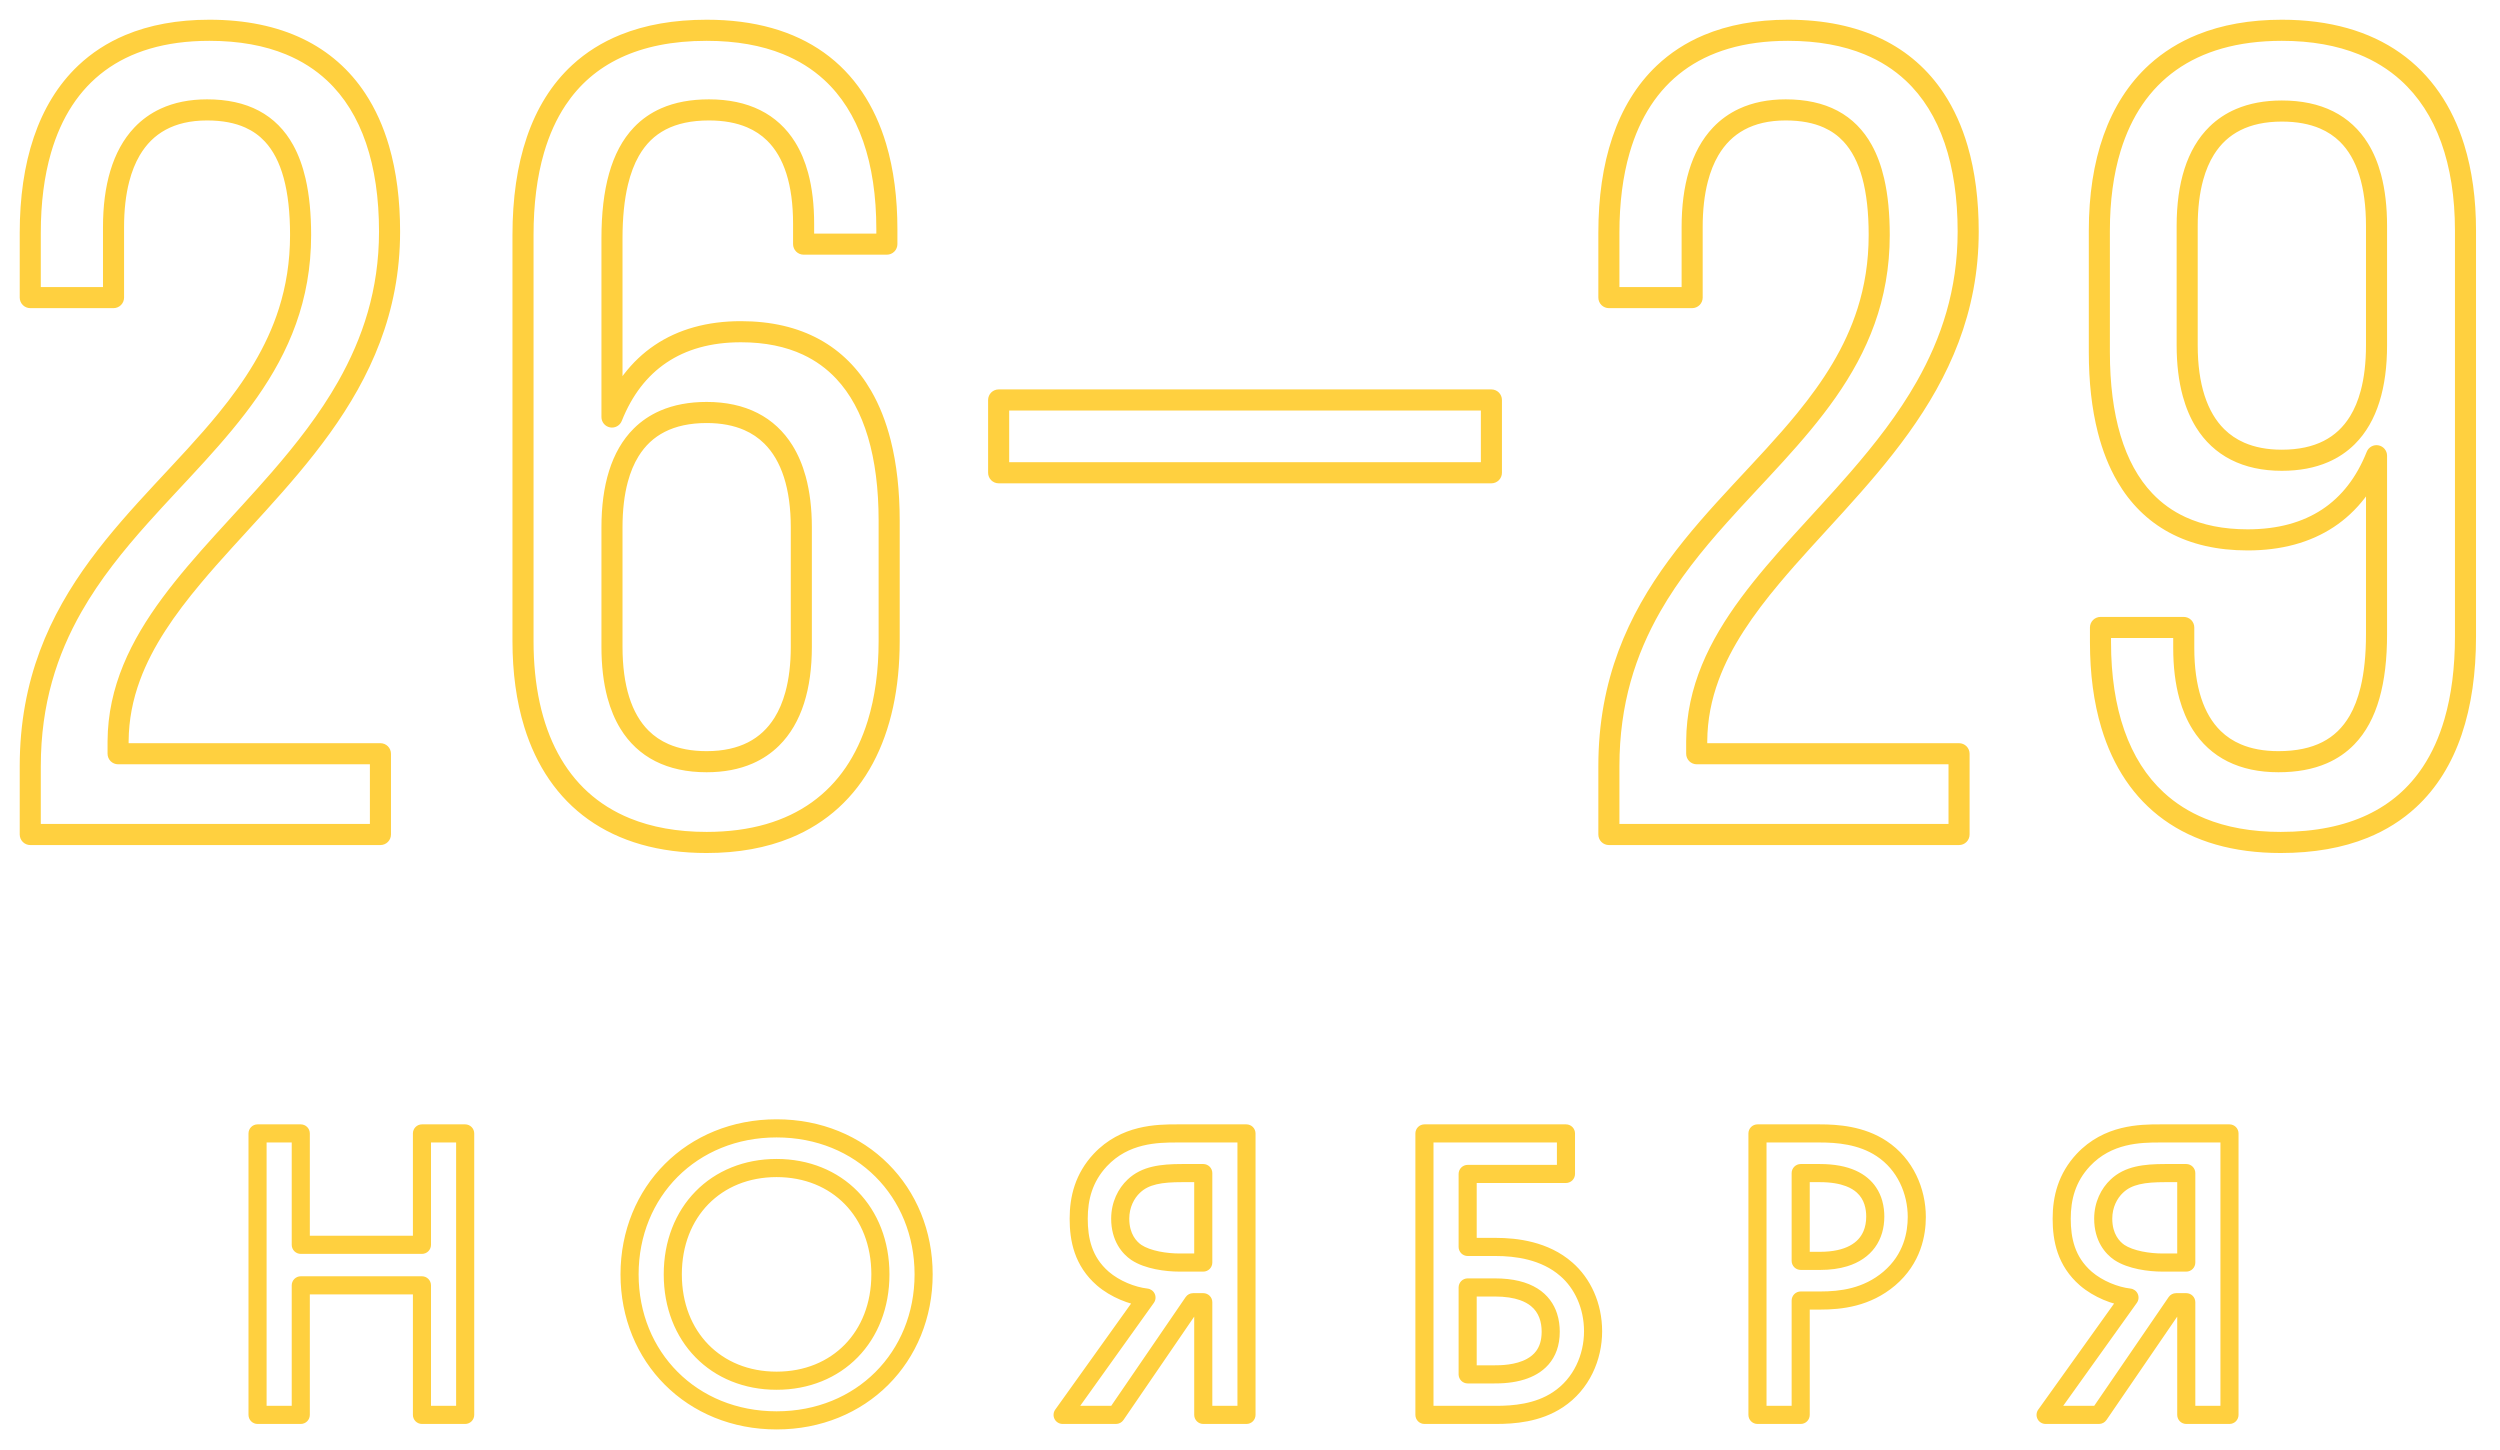 <svg width="507" height="294" viewBox="0 0 507 294" fill="none" xmlns="http://www.w3.org/2000/svg">
<g filter="url(#filter0_d)">
<path d="M60.997 229.858V228.021H52.232C51.748 228.021 51.275 228.216 50.934 228.559C50.592 228.901 50.396 229.374 50.396 229.858V286.94C50.396 287.424 50.592 287.898 50.934 288.24C51.275 288.582 51.748 288.778 52.232 288.778H60.997C61.479 288.778 61.952 288.582 62.294 288.24C62.636 287.898 62.832 287.424 62.832 286.94V262.505H83.737V286.94C83.737 287.424 83.932 287.898 84.274 288.24C84.616 288.582 85.089 288.778 85.572 288.778H94.337C94.82 288.778 95.293 288.582 95.634 288.24C95.977 287.898 96.172 287.424 96.172 286.94V229.858C96.172 229.374 95.977 228.901 95.634 228.559C95.293 228.216 94.82 228.021 94.337 228.021H85.572C85.089 228.021 84.616 228.216 84.274 228.559C83.932 228.901 83.737 229.374 83.737 229.858V250.613H62.832V229.858C62.832 229.374 62.636 228.901 62.294 228.559C61.952 228.216 61.479 228.021 60.997 228.021V229.858H59.161V252.452C59.161 252.935 59.356 253.408 59.698 253.751C60.04 254.093 60.513 254.289 60.997 254.289H85.572C86.055 254.289 86.528 254.093 86.87 253.751C87.212 253.408 87.407 252.935 87.407 252.452V231.696H92.501V285.103H87.407V260.667C87.407 260.183 87.212 259.71 86.87 259.368C86.528 259.025 86.055 258.829 85.572 258.829H60.997C60.513 258.829 60.04 259.025 59.698 259.368C59.356 259.71 59.161 260.183 59.161 260.667V285.103H54.067V231.696H60.997V229.858H59.161H60.997ZM157.493 228.831V226.994C148.443 226.988 140.493 230.39 134.843 236.046C129.187 241.697 125.837 249.592 125.84 258.441C125.837 267.291 129.187 275.188 134.843 280.838C140.493 286.494 148.443 289.895 157.493 289.89C166.544 289.895 174.493 286.494 180.144 280.838C185.8 275.188 189.15 267.291 189.146 258.441C189.15 249.592 185.8 241.697 180.144 236.046C174.493 230.39 166.544 226.988 157.493 226.994V228.831V230.669C165.629 230.673 172.588 233.691 177.55 238.646C182.506 243.607 185.471 250.517 185.476 258.441C185.471 266.366 182.506 273.276 177.55 278.237C172.588 283.193 165.629 286.211 157.493 286.215C149.359 286.211 142.399 283.193 137.438 278.237C132.481 273.276 129.516 266.366 129.511 258.441C129.516 250.517 132.481 243.607 137.438 238.646C142.399 233.691 149.359 230.673 157.493 230.669V228.831ZM157.493 280.008V278.171C151.79 278.165 147.044 276.128 143.67 272.689C140.303 269.243 138.282 264.353 138.277 258.441C138.282 252.53 140.303 247.64 143.67 244.195C147.044 240.756 151.79 238.72 157.493 238.713C163.196 238.72 167.943 240.756 171.317 244.195C174.683 247.64 176.705 252.53 176.71 258.441C176.705 264.353 174.683 269.243 171.317 272.689C167.943 276.128 163.196 278.165 157.493 278.171V280.008V281.846C164.078 281.853 169.858 279.439 173.939 275.261C178.027 271.089 180.386 265.197 180.381 258.441C180.386 251.687 178.027 245.795 173.939 241.623C169.858 237.446 164.078 235.031 157.493 235.037C150.908 235.031 145.129 237.446 141.048 241.623C136.96 245.795 134.6 251.687 134.606 258.441C134.6 265.197 136.96 271.089 141.048 275.261C145.129 279.439 150.908 281.853 157.493 281.846V280.008ZM215.494 286.94V288.778H226.321C226.929 288.778 227.492 288.481 227.836 287.979L242.928 265.928H244.023V264.09H242.187V286.94C242.187 287.424 242.384 287.898 242.725 288.24C243.067 288.582 243.539 288.778 244.023 288.778H252.788C253.272 288.778 253.744 288.582 254.086 288.24C254.427 287.898 254.624 287.424 254.624 286.94V229.858C254.624 229.374 254.427 228.901 254.086 228.559C253.744 228.216 253.272 228.021 252.788 228.021H238.695C236.658 228.022 233.848 228.034 230.832 228.781C227.819 229.523 224.569 231.041 221.805 233.991L221.801 233.995C219.949 235.978 218.709 238.151 217.956 240.383C217.2 242.617 216.925 244.899 216.925 247.145C216.925 249.366 217.148 251.737 217.96 254.081C218.768 256.423 220.19 258.724 222.455 260.685L222.463 260.693C223.879 261.907 225.516 262.87 227.205 263.589C228.895 264.306 230.637 264.778 232.295 264.974L232.509 263.149L231.017 262.079L214.002 285.87C213.604 286.428 213.549 287.17 213.862 287.78C214.176 288.39 214.81 288.778 215.494 288.778V286.94L216.987 288.01L234.001 264.219C234.379 263.69 234.45 263 234.187 262.405C233.924 261.811 233.367 261.399 232.722 261.323C231.458 261.177 230.021 260.794 228.639 260.205C227.256 259.619 225.928 258.827 224.853 257.903L224.861 257.91C223.087 256.363 222.06 254.684 221.428 252.875C220.801 251.069 220.595 249.119 220.596 247.145C220.596 245.197 220.835 243.329 221.433 241.562C222.033 239.794 222.985 238.115 224.484 236.504L224.48 236.509C226.699 234.152 229.207 232.975 231.715 232.348C234.22 231.725 236.694 231.693 238.695 231.696H250.953V285.103H245.858V264.09C245.858 263.606 245.663 263.132 245.32 262.791C244.98 262.449 244.506 262.252 244.023 262.252H241.96C241.353 262.252 240.79 262.55 240.447 263.052L225.355 285.103H215.494V286.94L216.987 288.01L215.494 286.94ZM244.023 237.902H242.187V254.208H239.211C237.997 254.209 236.488 254.088 235.067 253.796C233.647 253.51 232.314 253.034 231.461 252.46L230.446 253.992L231.482 252.475C230.982 252.132 230.37 251.574 229.886 250.737C229.403 249.897 229.02 248.77 229.016 247.145C229.017 245.995 229.26 244.97 229.653 244.083C230.045 243.198 230.594 242.453 231.187 241.894L231.2 241.883C232.089 241.035 233.133 240.52 234.541 240.183C235.941 239.85 237.683 239.738 239.726 239.741H244.023V237.902H242.187H244.023V236.065H239.726C237.559 236.067 235.564 236.169 233.699 236.606C231.841 237.039 230.092 237.85 228.661 239.229L228.674 239.216C226.774 241.003 225.347 243.788 225.345 247.145C225.342 249.372 225.904 251.197 226.71 252.582C227.514 253.97 228.535 254.91 229.41 255.508L229.432 255.523C230.899 256.49 232.617 257.041 234.332 257.397C236.048 257.747 237.762 257.882 239.211 257.883H244.023C244.506 257.883 244.98 257.687 245.32 257.345C245.663 257.003 245.858 256.53 245.858 256.045V237.902C245.858 237.419 245.663 236.945 245.32 236.604C244.98 236.261 244.506 236.065 244.023 236.065V237.902ZM288.877 286.94V288.778H303.4C305.221 288.777 307.446 288.692 309.8 288.23C312.151 287.768 314.644 286.927 316.959 285.391L316.953 285.395C319.654 283.618 321.654 281.189 322.964 278.505C324.276 275.819 324.912 272.877 324.913 269.995C324.911 264.269 322.56 259.226 318.864 256.024L318.875 256.034C316.416 253.874 313.58 252.629 310.851 251.924C308.119 251.218 305.477 251.042 303.313 251.041H299.477V239.912H317.577C318.061 239.912 318.533 239.715 318.876 239.374C319.217 239.031 319.413 238.558 319.413 238.074V229.858C319.413 229.374 319.217 228.901 318.876 228.559C318.533 228.216 318.061 228.021 317.577 228.021H288.877C288.394 228.021 287.921 228.216 287.579 228.559C287.237 228.901 287.041 229.374 287.041 229.858V286.94C287.041 287.424 287.237 287.898 287.579 288.24C287.921 288.582 288.394 288.778 288.877 288.778V286.94H290.713V231.696H315.742V236.237H297.642C297.158 236.237 296.685 236.432 296.344 236.775C296.003 237.116 295.806 237.59 295.806 238.074V252.879C295.806 253.363 296.003 253.836 296.344 254.178C296.685 254.521 297.158 254.717 297.642 254.717H303.313C305.274 254.716 307.617 254.882 309.932 255.483C312.252 256.083 314.528 257.105 316.452 258.796L316.463 258.805C319.297 261.252 321.243 265.281 321.241 269.995C321.242 272.333 320.718 274.741 319.667 276.89C318.614 279.041 317.047 280.934 314.937 282.324L314.93 282.328C313.12 283.531 311.103 284.229 309.093 284.623C307.086 285.018 305.101 285.103 303.4 285.103H288.877V286.94H290.713H288.877ZM297.642 261.095V262.932H303.141C305.302 262.932 306.967 263.218 308.226 263.657C309.172 263.987 309.892 264.398 310.457 264.854C311.301 265.538 311.821 266.325 312.166 267.215C312.507 268.103 312.65 269.097 312.649 270.081C312.641 271.92 312.184 273.097 311.536 273.985C311.044 274.649 310.411 275.164 309.666 275.576C308.553 276.192 307.189 276.542 305.948 276.712C304.704 276.885 303.611 276.888 302.97 276.887H299.477V261.095H297.642V262.932V261.095H295.806V278.724C295.806 279.208 296.003 279.681 296.344 280.024C296.685 280.366 297.158 280.562 297.642 280.562H302.97C303.558 280.562 304.654 280.563 305.954 280.415C306.932 280.304 308.036 280.109 309.166 279.754C310.856 279.221 312.645 278.319 314.041 276.725C314.736 275.931 315.317 274.969 315.713 273.854C316.109 272.74 316.32 271.479 316.32 270.081C316.319 268.9 316.173 267.635 315.761 266.372C315.155 264.482 313.882 262.596 311.78 261.296C309.679 259.987 306.855 259.257 303.141 259.257H297.642C297.158 259.257 296.685 259.453 296.344 259.795C296.003 260.138 295.806 260.611 295.806 261.095H297.642ZM356.416 229.858H354.58V286.94C354.58 287.424 354.775 287.898 355.118 288.24C355.459 288.582 355.932 288.778 356.416 288.778H365.18C365.664 288.778 366.137 288.582 366.479 288.24C366.82 287.898 367.016 287.424 367.016 286.94V265.585H369.134C371.325 265.585 373.85 265.432 376.472 264.745C379.093 264.06 381.817 262.824 384.324 260.702L384.328 260.698C386.947 258.473 388.532 255.885 389.429 253.426C390.328 250.962 390.56 248.628 390.56 246.803C390.559 243.921 389.923 240.979 388.612 238.293C387.302 235.609 385.303 233.18 382.601 231.403L382.608 231.407C380.293 229.871 377.8 229.029 375.448 228.568C373.095 228.107 370.87 228.021 369.047 228.021H356.416C355.932 228.021 355.459 228.216 355.118 228.559C354.775 228.901 354.58 229.374 354.58 229.858H356.416V231.696H369.047C370.748 231.695 372.734 231.781 374.742 232.175C376.75 232.569 378.768 233.268 380.579 234.47L380.585 234.475C382.695 235.864 384.262 237.756 385.315 239.908C386.366 242.058 386.89 244.464 386.889 246.803C386.89 248.315 386.693 250.218 385.981 252.162C385.266 254.109 384.058 256.1 381.95 257.897L381.955 257.894C379.909 259.622 377.734 260.613 375.542 261.19C373.353 261.764 371.152 261.911 369.134 261.91H365.18C364.698 261.91 364.224 262.106 363.883 262.448C363.541 262.791 363.345 263.264 363.345 263.748V285.103H358.251V229.858H356.416V231.696V229.858ZM365.18 237.902V239.741H369.047C371.368 239.74 373.094 240.07 374.359 240.553C375.311 240.915 376.007 241.358 376.543 241.836C377.342 242.553 377.804 243.364 378.093 244.22C378.379 245.074 378.469 245.967 378.468 246.718C378.468 247.837 378.278 248.813 377.929 249.65C377.396 250.902 376.532 251.881 375.129 252.636C373.728 253.384 371.749 253.867 369.134 253.866H367.016V237.902H365.18V239.741V237.902H363.345V255.703C363.345 256.188 363.541 256.661 363.883 257.003C364.224 257.345 364.698 257.54 365.18 257.54H369.134C371.172 257.54 372.994 257.294 374.604 256.803C377.014 256.073 378.959 254.756 380.249 252.972C381.543 251.192 382.143 249.014 382.139 246.718C382.139 245.801 382.048 244.689 381.713 243.502C381.461 242.613 381.068 241.683 380.467 240.791C379.573 239.45 378.198 238.222 376.311 237.384C374.421 236.541 372.043 236.065 369.047 236.065H365.18C364.698 236.065 364.224 236.261 363.883 236.604C363.541 236.945 363.345 237.419 363.345 237.902H365.18ZM414.847 286.94V288.778H425.674C426.282 288.778 426.844 288.481 427.188 287.979L442.28 265.928H443.375V264.09H441.54V286.94C441.54 287.424 441.736 287.898 442.077 288.24C442.419 288.582 442.892 288.778 443.375 288.778H452.14C452.623 288.778 453.096 288.582 453.438 288.24C453.779 287.898 453.975 287.424 453.975 286.94V229.858C453.975 229.374 453.779 228.901 453.438 228.559C453.096 228.216 452.623 228.021 452.14 228.021H438.047C436.01 228.022 433.199 228.034 430.184 228.781C427.171 229.523 423.922 231.041 421.157 233.991L421.152 233.995C419.301 235.978 418.061 238.151 417.308 240.383C416.552 242.617 416.276 244.899 416.276 247.145C416.277 249.366 416.501 251.737 417.312 254.081C418.12 256.423 419.542 258.724 421.807 260.685L421.815 260.693C423.231 261.907 424.868 262.87 426.557 263.589C428.247 264.306 429.99 264.778 431.647 264.974L431.861 263.149L430.368 262.079L413.355 285.87C412.956 286.428 412.901 287.17 413.215 287.78C413.527 288.39 414.161 288.778 414.847 288.778V286.94L416.339 288.01L433.353 264.219C433.732 263.69 433.802 263 433.539 262.405C433.276 261.811 432.72 261.399 432.074 261.323C430.81 261.177 429.373 260.794 427.991 260.205C426.608 259.619 425.28 258.827 424.205 257.903L424.213 257.91C422.439 256.363 421.412 254.684 420.781 252.875C420.153 251.069 419.947 249.119 419.947 247.145C419.947 245.197 420.187 243.329 420.785 241.562C421.386 239.794 422.336 238.115 423.836 236.504L423.831 236.509C426.051 234.152 428.559 232.975 431.067 232.348C433.572 231.725 436.046 231.693 438.047 231.696H450.304V285.103H445.211V264.09C445.211 263.606 445.015 263.132 444.673 262.791C444.332 262.449 443.859 262.252 443.375 262.252H441.312C440.706 262.252 440.142 262.55 439.798 263.052L424.707 285.103H414.847V286.94L416.339 288.01L414.847 286.94ZM443.375 237.902H441.54V254.208H438.563C437.348 254.209 435.84 254.088 434.42 253.796C432.998 253.51 431.666 253.034 430.813 252.46L429.798 253.992L430.835 252.475C430.334 252.132 429.722 251.574 429.238 250.737C428.755 249.897 428.372 248.77 428.368 247.145C428.369 245.995 428.612 244.97 429.005 244.083C429.398 243.198 429.946 242.453 430.539 241.894L430.553 241.883C431.442 241.035 432.485 240.52 433.892 240.183C435.293 239.85 437.035 239.738 439.079 239.741H443.375V237.902H441.54H443.375V236.065H439.079C436.912 236.067 434.916 236.169 433.05 236.606C431.193 237.039 429.444 237.85 428.013 239.229L428.026 239.216C426.126 241.003 424.7 243.788 424.697 247.145C424.694 249.372 425.256 251.197 426.062 252.582C426.867 253.97 427.888 254.91 428.762 255.508L428.784 255.523C430.25 256.49 431.969 257.041 433.684 257.397C435.4 257.747 437.114 257.882 438.563 257.883H443.375C443.859 257.883 444.332 257.687 444.673 257.345C445.015 257.003 445.211 256.53 445.211 256.045V237.902C445.211 237.419 445.015 236.945 444.673 236.604C444.332 236.261 443.859 236.065 443.375 236.065V237.902Z" fill="#FFD03F"/>
<path d="M42.454 6.139V4C35.977 4 30.294 5.062 25.414 7.111C21.755 8.647 18.554 10.739 15.838 13.315C11.761 17.18 8.789 22.118 6.854 27.839C4.918 33.563 4.001 40.076 4 47.202V60.352C4 60.914 4.228 61.466 4.626 61.864C5.024 62.262 5.574 62.491 6.137 62.491H23.023C23.586 62.491 24.136 62.262 24.534 61.864C24.932 61.466 25.16 60.914 25.16 60.352V46.049C25.16 42.617 25.509 39.519 26.202 36.838C26.721 34.826 27.432 33.049 28.323 31.525C29.666 29.239 31.39 27.515 33.604 26.311C35.819 25.113 38.567 24.429 41.992 24.427C45.117 24.427 47.668 24.937 49.741 25.869C51.297 26.57 52.597 27.503 53.715 28.703C55.388 30.499 56.666 32.929 57.53 36.094C58.393 39.253 58.825 43.126 58.823 47.663C58.822 53.129 58.002 58.027 56.568 62.555C54.058 70.472 49.644 77.285 44.325 83.803C36.357 93.582 26.358 102.617 18.25 113.637C14.2 119.15 10.629 125.174 8.077 132.038C5.524 138.9 3.998 146.596 4 155.395V169.237C4 169.8 4.228 170.351 4.626 170.749C5.024 171.148 5.574 171.376 6.137 171.376H77.152C77.716 171.376 78.266 171.148 78.663 170.749C79.062 170.351 79.289 169.8 79.289 169.237V152.858C79.289 152.295 79.062 151.744 78.663 151.345C78.266 150.947 77.716 150.719 77.152 150.719H26.085V150.32V150.334C26.113 145.955 26.94 141.878 28.385 137.953C30.911 131.088 35.37 124.682 40.733 118.282C48.767 108.677 58.796 99.139 66.896 87.869C70.944 82.232 74.507 76.148 77.058 69.395C79.61 62.644 81.141 55.221 81.14 46.971C81.14 40.637 80.414 34.801 78.889 29.577C77.745 25.661 76.147 22.088 74.064 18.933C70.944 14.198 66.711 10.42 61.418 7.874C56.125 5.325 49.799 3.999 42.454 4V6.139V8.279C48.532 8.279 53.683 9.252 57.989 11.026C61.219 12.359 63.98 14.14 66.333 16.338C69.857 19.634 72.476 23.883 74.235 29.031C75.99 34.175 76.867 40.213 76.866 46.971C76.861 58.733 73.576 68.545 68.575 77.375C64.823 83.993 60.093 90.037 55.072 95.822C47.543 104.502 39.359 112.574 32.947 121.234C29.743 125.565 26.982 130.054 25.005 134.859C23.028 139.661 21.844 144.787 21.812 150.307V150.32V152.858C21.812 153.421 22.04 153.972 22.438 154.371C22.835 154.769 23.386 154.997 23.949 154.997H75.015V167.097H8.274V155.395C8.281 142.739 11.573 132.758 16.558 124.021C20.299 117.473 25.014 111.64 30.028 106.031C37.543 97.614 45.738 89.725 52.14 80.578C55.338 76.004 58.083 71.107 60.024 65.678C61.967 60.251 63.098 54.296 63.097 47.663C63.096 43.392 62.742 39.576 61.965 36.209C61.381 33.684 60.556 31.411 59.447 29.407C57.791 26.403 55.455 24.015 52.496 22.456C49.539 20.89 46.022 20.148 41.992 20.148C38.443 20.148 35.287 20.787 32.568 22.047C30.53 22.99 28.747 24.282 27.252 25.859C25.005 28.226 23.412 31.209 22.386 34.614C21.359 38.023 20.887 41.864 20.886 46.049V58.212H8.274V47.202C8.273 41.194 8.965 35.74 10.35 30.969C12.436 23.806 16.034 18.211 21.254 14.344C23.87 12.41 26.908 10.901 30.427 9.866C33.945 8.833 37.944 8.279 42.454 8.279V6.139ZM143.309 6.139V4C136.671 4 130.856 5.029 125.859 7.042C122.114 8.551 118.835 10.617 116.05 13.184C111.87 17.035 108.824 21.996 106.846 27.805C104.864 33.617 103.93 40.281 103.929 47.663V130.02C103.93 136.367 104.716 142.216 106.331 147.444C108.745 155.283 113.069 161.748 119.307 166.184C125.543 170.626 133.603 172.995 143.309 172.991C149.728 172.991 155.419 171.943 160.345 169.922C167.738 166.9 173.358 161.649 177.019 154.798C180.689 147.946 182.456 139.538 182.458 130.02V105.566C182.457 99.6 181.867 94.121 180.62 89.224C179.685 85.552 178.378 82.206 176.662 79.243C174.095 74.797 170.582 71.219 166.144 68.802C161.707 66.382 156.389 65.13 150.248 65.133C143.435 65.129 137.538 66.784 132.777 69.995C128.011 73.202 124.445 77.924 122.124 83.784L124.109 84.574H126.246V48.355C126.245 44.154 126.614 40.522 127.34 37.48C127.885 35.199 128.629 33.253 129.555 31.627C130.951 29.188 132.72 27.458 135.014 26.263C137.308 25.074 140.186 24.428 143.772 24.427C146.839 24.427 149.395 24.923 151.499 25.818C153.08 26.49 154.415 27.384 155.562 28.506C157.279 30.187 158.587 32.404 159.481 35.221C160.375 38.033 160.835 41.435 160.834 45.356V49.509C160.834 50.072 161.063 50.624 161.46 51.021C161.858 51.42 162.409 51.648 162.971 51.648H179.858C180.421 51.648 180.971 51.42 181.369 51.021C181.767 50.624 181.994 50.072 181.994 49.509V46.51C181.994 40.172 181.254 34.36 179.708 29.176C177.397 21.406 173.219 15.024 167.092 10.662C160.968 6.293 153.004 3.996 143.309 4V6.139V8.279C149.333 8.279 154.461 9.224 158.76 10.96C161.986 12.263 164.75 14.009 167.108 16.166C170.641 19.401 173.279 23.58 175.055 28.672C176.828 33.759 177.722 39.755 177.721 46.51V47.37H165.108V45.356C165.107 41.576 164.719 38.134 163.888 35.061C163.264 32.758 162.389 30.659 161.233 28.806C159.506 26.024 157.125 23.805 154.173 22.341C151.219 20.872 147.735 20.148 143.772 20.148C140.134 20.148 136.895 20.732 134.082 21.969C131.975 22.895 130.117 24.191 128.562 25.825C126.221 28.275 124.573 31.447 123.516 35.208C122.458 38.974 121.973 43.35 121.973 48.355V84.574C121.973 85.6 122.7 86.482 123.708 86.675C124.715 86.868 125.716 86.319 126.095 85.364C128.17 80.15 131.196 76.222 135.162 73.546C139.132 70.875 144.108 69.415 150.248 69.412C155.2 69.413 159.357 70.3 162.828 71.918C165.432 73.134 167.66 74.761 169.57 76.789C172.431 79.829 174.584 83.797 176.026 88.638C177.467 93.475 178.185 99.172 178.184 105.566V130.02C178.184 136.014 177.438 141.441 175.976 146.183C173.776 153.3 170.011 158.858 164.653 162.701C159.292 166.538 152.25 168.708 143.309 168.712C137.292 168.712 132.123 167.741 127.756 165.961C121.209 163.283 116.414 158.828 113.144 152.771C109.883 146.717 108.202 139.014 108.203 130.02V47.663C108.203 41.423 108.91 35.825 110.326 30.973C111.387 27.331 112.846 24.111 114.699 21.326C117.483 17.151 121.142 13.938 125.847 11.713C130.551 9.495 136.332 8.279 143.309 8.279V6.139ZM143.309 83.651V85.791C146.309 85.791 148.826 86.297 150.921 87.209C152.494 87.895 153.836 88.809 154.996 89.955C156.73 91.672 158.067 93.934 158.982 96.778C159.896 99.619 160.373 103.035 160.372 106.951V131.173C160.373 134.653 159.996 137.74 159.27 140.377C158.726 142.357 157.987 144.081 157.071 145.554C155.69 147.759 153.93 149.406 151.689 150.553C149.446 151.693 146.685 152.332 143.309 152.333C140.247 152.332 137.699 151.825 135.596 150.913C134.018 150.227 132.68 149.315 131.53 148.173C129.81 146.46 128.497 144.204 127.6 141.358C126.706 138.516 126.245 135.095 126.246 131.173V106.951C126.245 103.465 126.609 100.374 127.319 97.734C127.851 95.754 128.575 94.029 129.479 92.56C130.84 90.358 132.581 88.718 134.826 87.573C137.073 86.432 139.863 85.791 143.309 85.791V83.651V81.512C139.779 81.511 136.63 82.1 133.897 83.285C131.848 84.172 130.042 85.397 128.517 86.917C126.226 89.195 124.582 92.11 123.524 95.482C122.464 98.856 121.973 102.698 121.973 106.951V131.173C121.973 134.954 122.361 138.408 123.191 141.501C123.815 143.819 124.688 145.933 125.84 147.807C127.564 150.618 129.94 152.872 132.893 154.367C135.847 155.867 139.338 156.613 143.309 156.612C146.786 156.612 149.907 156.022 152.627 154.837C154.665 153.951 156.469 152.727 158 151.211C160.299 148.938 161.969 146.028 163.051 142.655C164.133 139.279 164.645 135.433 164.645 131.173V106.951C164.645 103.164 164.24 99.704 163.391 96.611C162.753 94.292 161.862 92.177 160.697 90.306C158.953 87.499 156.569 85.251 153.626 83.758C150.684 82.259 147.22 81.511 143.309 81.512V83.651ZM202.525 95.877V98.017H302.457C303.019 98.017 303.569 97.788 303.968 97.391C304.365 96.992 304.594 96.441 304.594 95.877V81.114C304.594 80.55 304.365 79.999 303.968 79.601C303.569 79.202 303.019 78.975 302.457 78.975H202.525C201.963 78.975 201.412 79.202 201.015 79.601C200.617 79.999 200.388 80.55 200.388 81.114V95.877C200.388 96.441 200.617 96.992 201.015 97.391C201.412 97.788 201.963 98.017 202.525 98.017V95.877H204.662V83.253H300.32V93.738H202.525V95.877H204.662H202.525ZM362.598 6.139V4C356.121 4 350.438 5.062 345.558 7.111C341.899 8.647 338.698 10.739 335.982 13.315C331.904 17.18 328.933 22.118 326.998 27.839C325.061 33.563 324.145 40.076 324.144 47.202V60.352C324.144 60.914 324.372 61.466 324.77 61.864C325.168 62.262 325.719 62.491 326.281 62.491H343.167C343.73 62.491 344.28 62.262 344.678 61.864C345.076 61.466 345.304 60.914 345.304 60.352V46.049C345.303 42.617 345.653 39.519 346.346 36.838C346.865 34.826 347.576 33.049 348.467 31.525C349.81 29.239 351.534 27.515 353.748 26.311C355.963 25.113 358.711 24.429 362.136 24.427C365.261 24.427 367.812 24.937 369.885 25.869C371.441 26.57 372.74 27.503 373.86 28.703C375.532 30.499 376.81 32.929 377.674 36.094C378.536 39.253 378.968 43.126 378.967 47.663C378.966 53.129 378.146 58.027 376.712 62.555C374.202 70.472 369.788 77.285 364.468 83.803C356.501 93.582 346.502 102.617 338.394 113.637C334.344 119.15 330.773 125.174 328.221 132.038C325.668 138.9 324.142 146.596 324.144 155.395V169.237C324.144 169.8 324.372 170.351 324.77 170.749C325.168 171.148 325.719 171.376 326.281 171.376H397.296C397.86 171.376 398.409 171.148 398.808 170.749C399.206 170.351 399.434 169.8 399.434 169.237V152.858C399.434 152.295 399.206 151.744 398.808 151.345C398.409 150.947 397.86 150.719 397.296 150.719H346.23V150.32V150.334C346.258 145.955 347.085 141.878 348.53 137.953C351.055 131.088 355.514 124.682 360.877 118.282C368.911 108.677 378.94 99.139 387.039 87.869C391.088 82.232 394.651 76.148 397.203 69.395C399.754 62.644 401.286 55.221 401.284 46.971C401.284 40.637 400.559 34.801 399.033 29.577C397.889 25.661 396.291 22.088 394.209 18.933C391.088 14.198 386.856 10.42 381.562 7.874C376.268 5.325 369.943 3.999 362.598 4V6.139V8.279C368.676 8.279 373.827 9.252 378.133 11.026C381.363 12.359 384.125 14.14 386.477 16.338C390 19.634 392.62 23.883 394.378 29.031C396.135 34.175 397.011 40.213 397.01 46.971C397.005 58.733 393.721 68.545 388.719 77.375C384.967 83.993 380.238 90.037 375.216 95.822C367.687 104.502 359.504 112.574 353.092 121.234C349.888 125.565 347.126 130.054 345.148 134.859C343.172 139.661 341.988 144.787 341.956 150.307V150.32V152.858C341.956 153.421 342.183 153.972 342.582 154.371C342.979 154.769 343.53 154.997 344.093 154.997H395.159V167.097H328.418V155.395C328.425 142.739 331.717 132.758 336.702 124.021C340.443 117.473 345.158 111.64 350.172 106.031C357.688 97.614 365.882 89.725 372.284 80.578C375.482 76.004 378.227 71.107 380.168 65.678C382.111 60.251 383.242 54.296 383.241 47.663C383.24 43.392 382.886 39.576 382.108 36.209C381.525 33.684 380.701 31.411 379.591 29.407C377.935 26.403 375.599 24.015 372.64 22.456C369.682 20.89 366.166 20.148 362.136 20.148C358.587 20.148 355.431 20.787 352.712 22.047C350.674 22.99 348.892 24.282 347.396 25.859C345.149 28.226 343.556 31.209 342.53 34.614C341.503 38.023 341.032 41.864 341.031 46.049V58.212H328.418V47.202C328.417 41.194 329.109 35.74 330.494 30.969C332.58 23.806 336.178 18.211 341.399 14.344C344.014 12.41 347.053 10.901 350.571 9.866C354.089 8.833 358.088 8.279 362.598 8.279V6.139ZM462.76 6.139V4C456.289 4 450.573 5.031 445.636 7.028C441.935 8.526 438.676 10.569 435.894 13.096C431.718 16.888 428.631 21.757 426.61 27.434C424.587 33.114 423.612 39.603 423.611 46.741V71.425C423.612 77.391 424.201 82.855 425.449 87.732C426.385 91.389 427.693 94.717 429.409 97.661C431.979 102.076 435.496 105.62 439.934 108.007C444.371 110.399 449.684 111.629 455.82 111.627C462.619 111.631 468.505 110.043 473.276 106.891C478.047 103.745 481.623 99.072 483.943 93.207L481.957 92.417H479.823V128.636C479.823 132.778 479.456 136.365 478.726 139.37C478.177 141.625 477.433 143.551 476.503 145.162C475.094 147.579 473.309 149.301 470.979 150.496C468.65 151.685 465.721 152.332 462.065 152.333C459.059 152.333 456.535 151.839 454.439 150.944C452.864 150.271 451.523 149.375 450.366 148.25C448.635 146.564 447.304 144.342 446.39 141.526C445.478 138.715 445.002 135.319 445.003 131.404V127.251C445.003 126.688 444.774 126.137 444.377 125.738C443.978 125.34 443.429 125.112 442.865 125.112H425.979C425.417 125.112 424.866 125.34 424.468 125.738C424.07 126.137 423.842 126.688 423.842 127.251V130.25C423.842 136.591 424.598 142.42 426.163 147.625C428.502 155.425 432.711 161.848 438.84 166.251C444.965 170.66 452.911 172.995 462.528 172.991C469.226 172.991 475.085 171.948 480.116 169.912C483.882 168.386 487.184 166.299 489.978 163.71C494.182 159.827 497.237 154.833 499.217 148.999C501.203 143.162 502.137 136.479 502.137 129.097V46.741C502.137 40.393 501.352 34.558 499.738 29.348C497.32 21.541 492.991 15.122 486.751 10.729C480.516 6.328 472.462 3.997 462.76 4V6.139V8.279C468.78 8.279 473.95 9.237 478.321 10.996C481.599 12.318 484.426 14.087 486.854 16.271C490.485 19.547 493.224 23.766 495.074 28.881C496.92 33.992 497.864 39.997 497.864 46.741V129.097C497.864 135.338 497.158 140.95 495.739 145.825C494.675 149.482 493.21 152.724 491.35 155.53C488.551 159.738 484.868 162.985 480.135 165.234C475.396 167.479 469.57 168.712 462.528 168.712C456.567 168.712 451.472 167.754 447.185 165.999C443.967 164.68 441.198 162.915 438.83 160.736C435.281 157.466 432.617 153.248 430.82 148.129C429.026 143.014 428.115 137.001 428.116 130.25V129.39H440.728V131.404C440.729 135.19 441.134 138.637 441.985 141.711C442.624 144.017 443.516 146.113 444.684 147.965C446.432 150.742 448.822 152.955 451.763 154.418C454.704 155.886 458.162 156.613 462.065 156.612C465.757 156.612 469.035 156.029 471.877 154.8C474.006 153.879 475.88 152.591 477.452 150.968C479.818 148.531 481.483 145.377 482.543 141.646C483.608 137.91 484.096 133.578 484.096 128.636V92.417C484.096 91.39 483.366 90.509 482.362 90.317C481.353 90.123 480.353 90.673 479.972 91.627C477.898 96.835 474.885 100.698 470.923 103.319C466.957 105.935 461.973 107.345 455.82 107.349C450.865 107.348 446.702 106.472 443.231 104.874C440.626 103.673 438.399 102.065 436.491 100.058C433.632 97.049 431.483 93.118 430.042 88.305C428.601 83.497 427.883 77.818 427.884 71.425V46.741C427.884 40.743 428.617 35.329 430.06 30.61C432.235 23.524 435.96 18.024 441.305 14.223C446.656 10.427 453.722 8.283 462.76 8.279V6.139ZM462.76 22.518V24.657C465.827 24.658 468.38 25.154 470.486 26.051C472.062 26.726 473.397 27.622 474.546 28.751C476.261 30.443 477.573 32.68 478.465 35.531C479.363 38.378 479.823 41.828 479.823 45.818V70.04C479.823 73.526 479.46 76.617 478.749 79.257C478.219 81.237 477.493 82.962 476.591 84.43C475.229 86.634 473.485 88.273 471.244 89.419C468.994 90.558 466.205 91.199 462.76 91.2C459.76 91.2 457.242 90.695 455.147 89.782C453.574 89.095 452.232 88.181 451.073 87.035C449.338 85.318 448.002 83.057 447.086 80.213C446.172 77.372 445.695 73.956 445.696 70.04V45.818C445.695 42.278 446.072 39.162 446.799 36.514C447.343 34.528 448.08 32.807 448.996 31.346C450.373 29.154 452.126 27.533 454.368 26.405C456.609 25.283 459.376 24.658 462.76 24.657V22.518V20.379C459.289 20.379 456.173 20.951 453.454 22.116C451.416 22.988 449.61 24.194 448.076 25.697C445.772 27.953 444.099 30.855 443.018 34.236C441.934 37.621 441.424 41.496 441.423 45.818V70.04C441.424 73.827 441.828 77.286 442.678 80.38C443.315 82.7 444.206 84.814 445.372 86.685C447.115 89.491 449.499 91.74 452.442 93.234C455.384 94.732 458.848 95.481 462.76 95.479C466.29 95.48 469.44 94.892 472.169 93.706C474.22 92.819 476.024 91.593 477.549 90.075C479.842 87.795 481.488 84.881 482.543 81.51C483.603 78.135 484.096 74.294 484.096 70.04V45.818C484.096 41.981 483.706 38.499 482.878 35.395C482.255 33.068 481.381 30.952 480.228 29.084C478.498 26.281 476.117 24.049 473.165 22.579C470.207 21.102 466.723 20.379 462.76 20.379V22.518Z" fill="#FFD03F"/>
</g>
<defs>
<filter id="filter0_d" x="0" y="0" width="506.137" height="293.89" filterUnits="userSpaceOnUse" color-interpolation-filters="sRGB">
<feFlood flood-opacity="0" result="BackgroundImageFix"/>
<feColorMatrix in="SourceAlpha" type="matrix" values="0 0 0 0 0 0 0 0 0 0 0 0 0 0 0 0 0 0 127 0"/>
<feOffset/>
<feGaussianBlur stdDeviation="2"/>
<feColorMatrix type="matrix" values="0 0 0 0 1 0 0 0 0 0.816 0 0 0 0 0.247 0 0 0 0.67 0"/>
<feBlend mode="normal" in2="BackgroundImageFix" result="effect1_dropShadow"/>
<feBlend mode="normal" in="SourceGraphic" in2="effect1_dropShadow" result="shape"/>
</filter>
</defs>
</svg>
